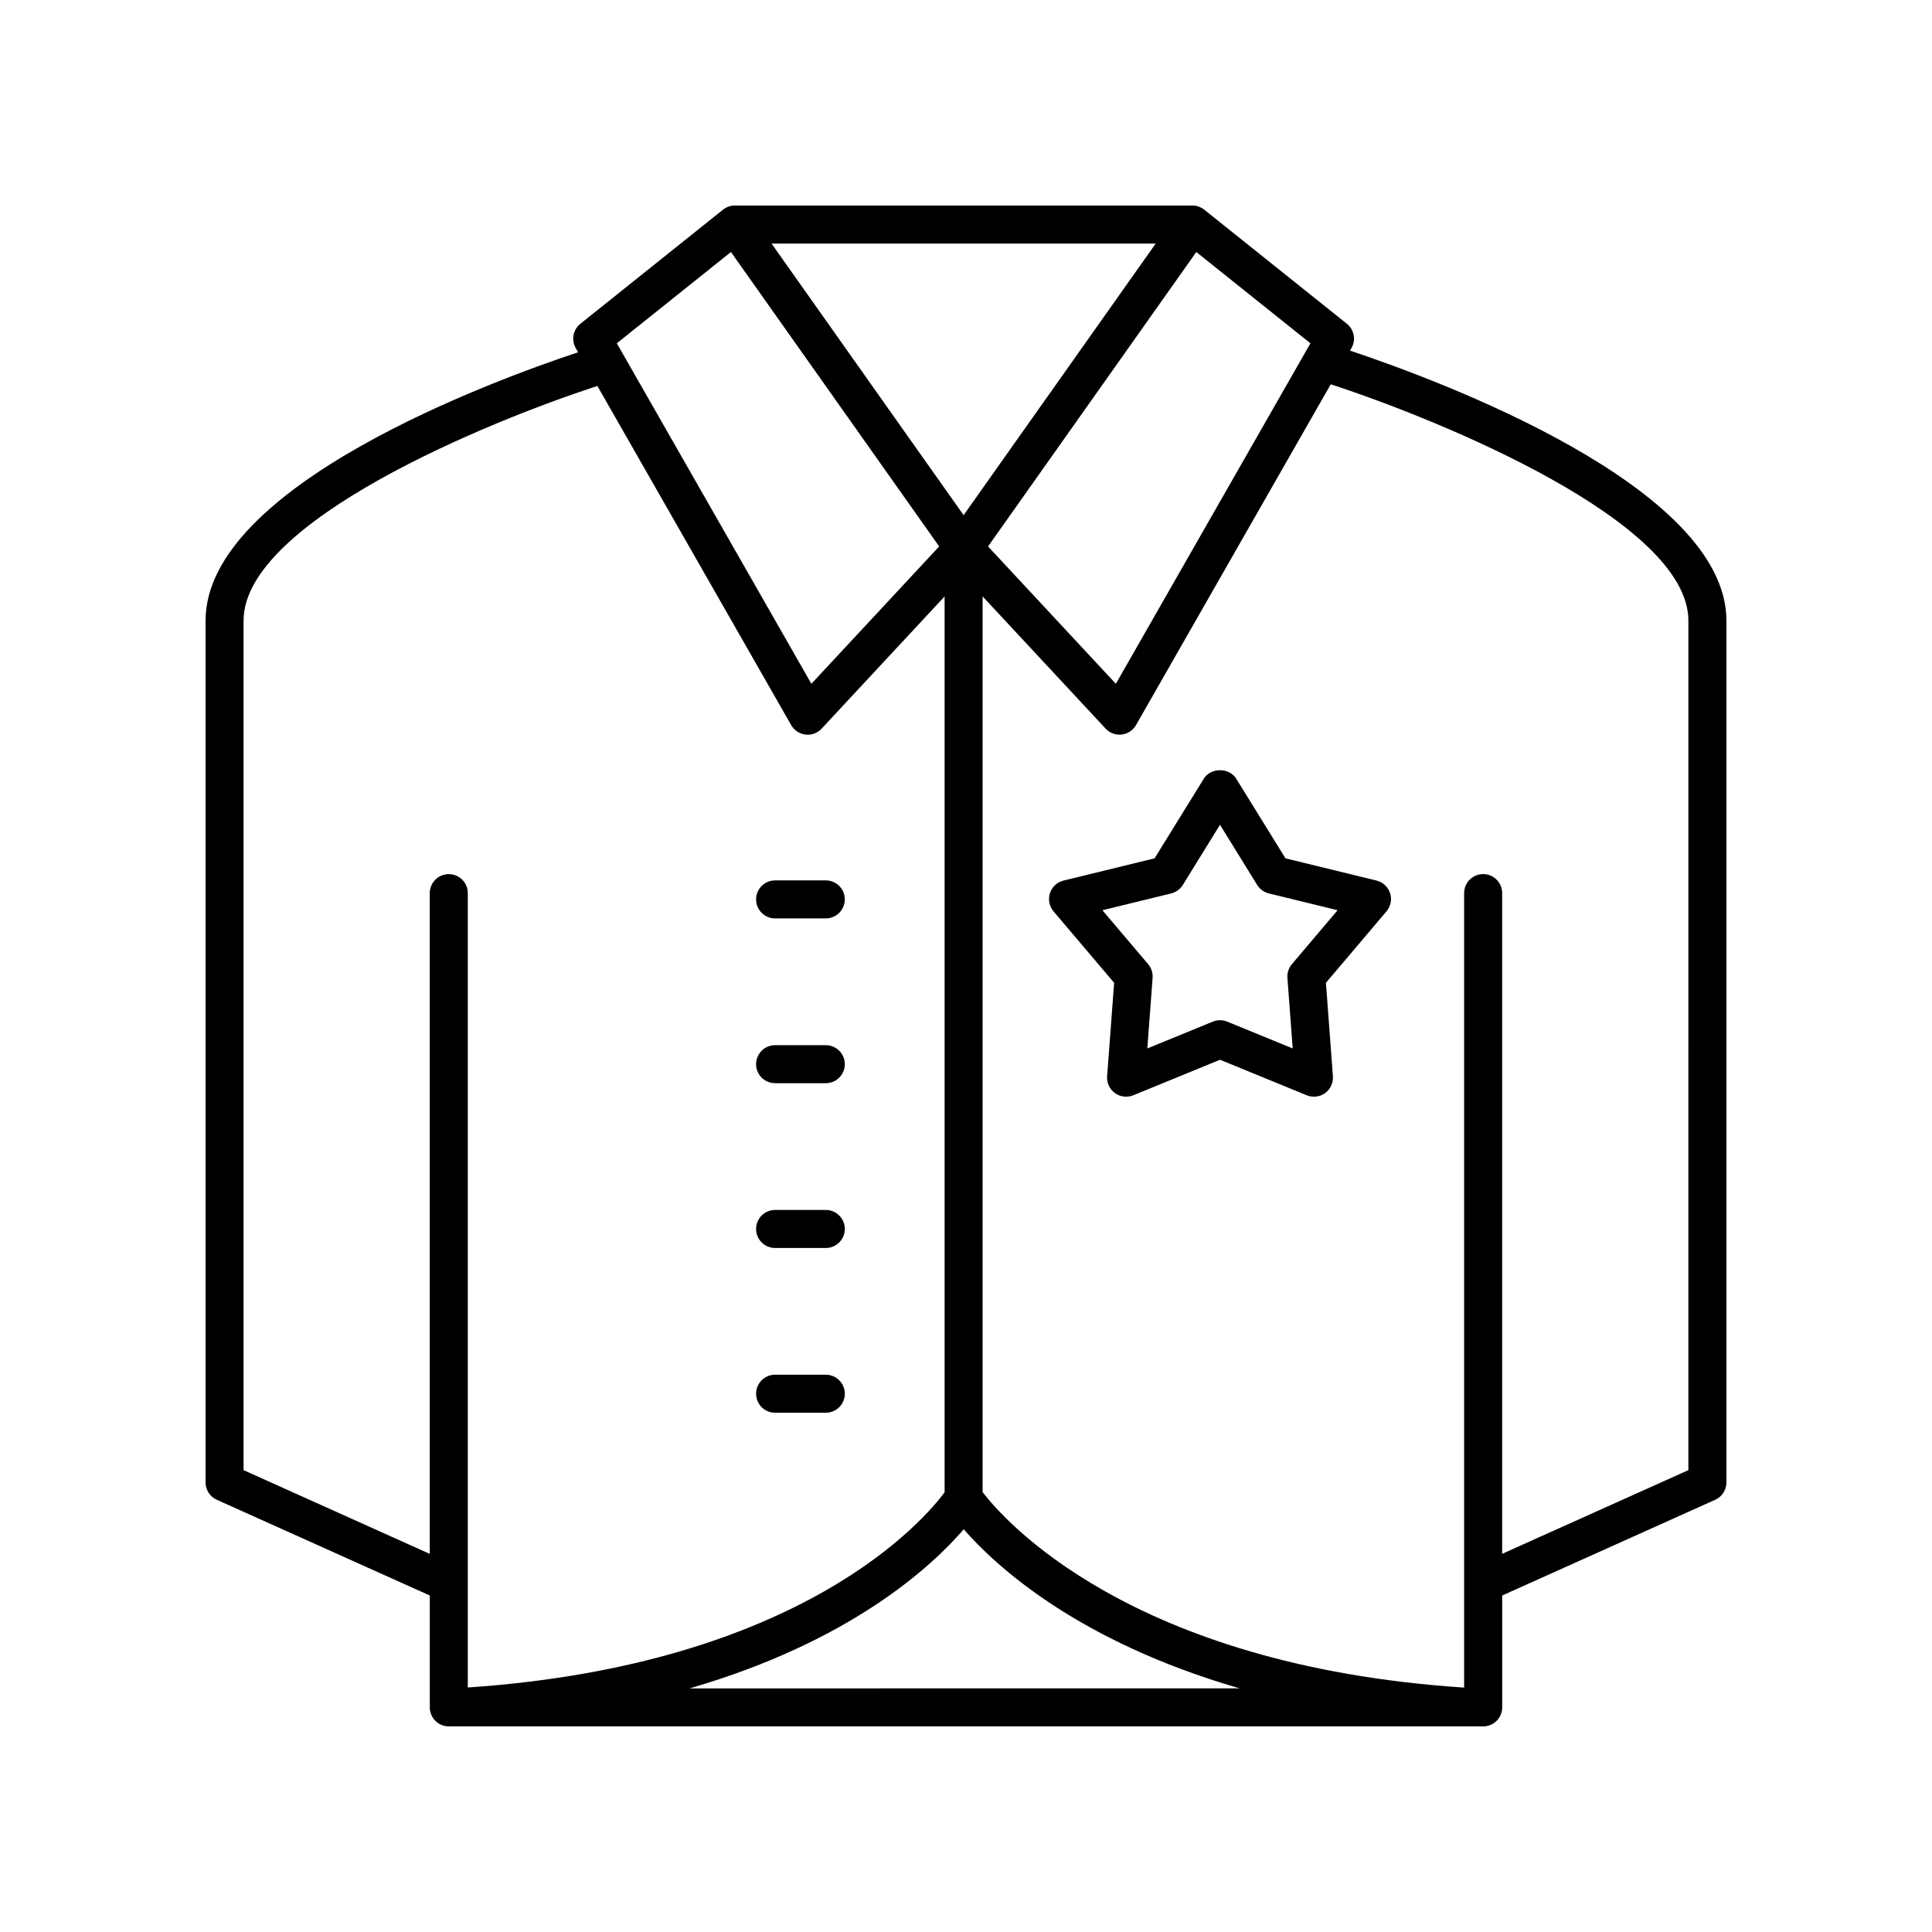 <?xml version="1.0" encoding="UTF-8"?>
<!-- The Best Svg Icon site in the world: iconSvg.co, Visit us! https://iconsvg.co -->
<svg fill="#000000" width="800px" height="800px" version="1.1" viewBox="144 144 512 512" xmlns="http://www.w3.org/2000/svg">
 <g>
  <path d="m508.79 377.36-24.129-5.891-13.059-21.125c-1.836-2.973-6.734-2.965-8.57 0l-13.059 21.125-24.129 5.891c-1.695 0.414-3.059 1.676-3.598 3.34-0.539 1.66-0.18 3.484 0.949 4.812l16.059 18.945-1.855 24.766c-0.129 1.742 0.648 3.426 2.062 4.453 1.414 1.023 3.262 1.246 4.871 0.586l22.984-9.418 22.984 9.418c0.613 0.254 1.262 0.375 1.91 0.375 1.047 0 2.086-0.328 2.961-0.961 1.41-1.027 2.191-2.711 2.062-4.453l-1.852-24.766 16.055-18.945c1.129-1.332 1.488-3.152 0.949-4.812-0.543-1.66-1.902-2.922-3.598-3.34zm-22.43 22.16c-0.855 1.008-1.277 2.316-1.18 3.633l1.398 18.699-17.352-7.109c-0.609-0.25-1.258-0.375-1.91-0.375-0.648 0-1.301 0.125-1.91 0.375l-17.352 7.109 1.398-18.699c0.098-1.32-0.324-2.625-1.18-3.633l-12.121-14.301 18.215-4.449c1.285-0.316 2.394-1.121 3.09-2.246l9.855-15.949 9.859 15.949c0.695 1.125 1.805 1.93 3.09 2.246l18.215 4.449z"/>
  <path d="m501.77 236.92 0.391-0.684c1.234-2.156 0.711-4.883-1.227-6.434l-37.75-30.195c-0.09-0.07-0.18-0.141-0.273-0.207-0.906-0.637-1.973-0.961-2.973-0.926h-121.14c-1.016-0.031-2.066 0.289-2.973 0.926-0.094 0.066-0.184 0.137-0.273 0.207l-37.75 30.195c-1.938 1.551-2.461 4.277-1.227 6.434l0.637 1.113c-22.637 7.519-98.734 35.445-98.734 71.121v228.39c0 1.984 1.164 3.785 2.973 4.594l56.453 25.371v29.648c0 2.781 2.254 5.039 5.039 5.039h274.12c2.781 0 5.039-2.254 5.039-5.039v-29.648l56.453-25.371c1.801-0.812 2.965-2.613 2.965-4.594v-228.39c0-35.617-76.73-63.875-99.754-71.551zm-40.738-26.133 30.246 24.191-51.566 90.234-33.867-36.398zm-10.762-2.234-50.902 71.973-50.898-71.973zm-50.871 340.72c8.426 9.68 30.16 29.742 73.133 42.164l-145.79 0.004c42.816-12.414 64.324-32.465 72.652-42.168zm-61.691-338.49 55.184 78.027-33.867 36.398-51.562-90.234zm-129.16 322.82v-225.13c0-26.23 64.879-52.805 93.766-62.188l51.359 89.879c0.793 1.391 2.203 2.32 3.797 2.504 1.586 0.195 3.176-0.402 4.266-1.57l32.594-35.035v237.41c-5.148 6.965-37.691 45.723-126.36 51.727v-210.51c0-2.781-2.254-5.039-5.039-5.039-2.781 0-5.039 2.254-5.039 5.039v175.1zm382.89 0-49.348 22.176v-175.1c0-2.781-2.254-5.039-5.039-5.039-2.781 0-5.039 2.254-5.039 5.039v210.55c-88.668-5.832-122.26-44.781-127.61-51.805v-237.37l32.594 35.031c0.957 1.031 2.297 1.605 3.688 1.605 0.191 0 0.387-0.012 0.578-0.035 1.59-0.184 3-1.113 3.797-2.504l51.605-90.312c29.309 9.57 94.777 36.43 94.777 62.625z"/>
  <path d="m349.41 387.39h13.434c2.781 0 5.039-2.254 5.039-5.039 0-2.781-2.254-5.039-5.039-5.039h-13.434c-2.781 0-5.039 2.254-5.039 5.039 0 2.781 2.254 5.039 5.039 5.039z"/>
  <path d="m349.41 431.06h13.434c2.781 0 5.039-2.254 5.039-5.039 0-2.781-2.254-5.039-5.039-5.039h-13.434c-2.781 0-5.039 2.254-5.039 5.039 0 2.781 2.254 5.039 5.039 5.039z"/>
  <path d="m349.41 474.73h13.434c2.781 0 5.039-2.254 5.039-5.039 0-2.781-2.254-5.039-5.039-5.039h-13.434c-2.781 0-5.039 2.254-5.039 5.039 0 2.781 2.254 5.039 5.039 5.039z"/>
  <path d="m349.41 518.39h13.434c2.781 0 5.039-2.254 5.039-5.039 0-2.781-2.254-5.039-5.039-5.039h-13.434c-2.781 0-5.039 2.254-5.039 5.039 0 2.781 2.254 5.039 5.039 5.039z"/>
 </g>
</svg>